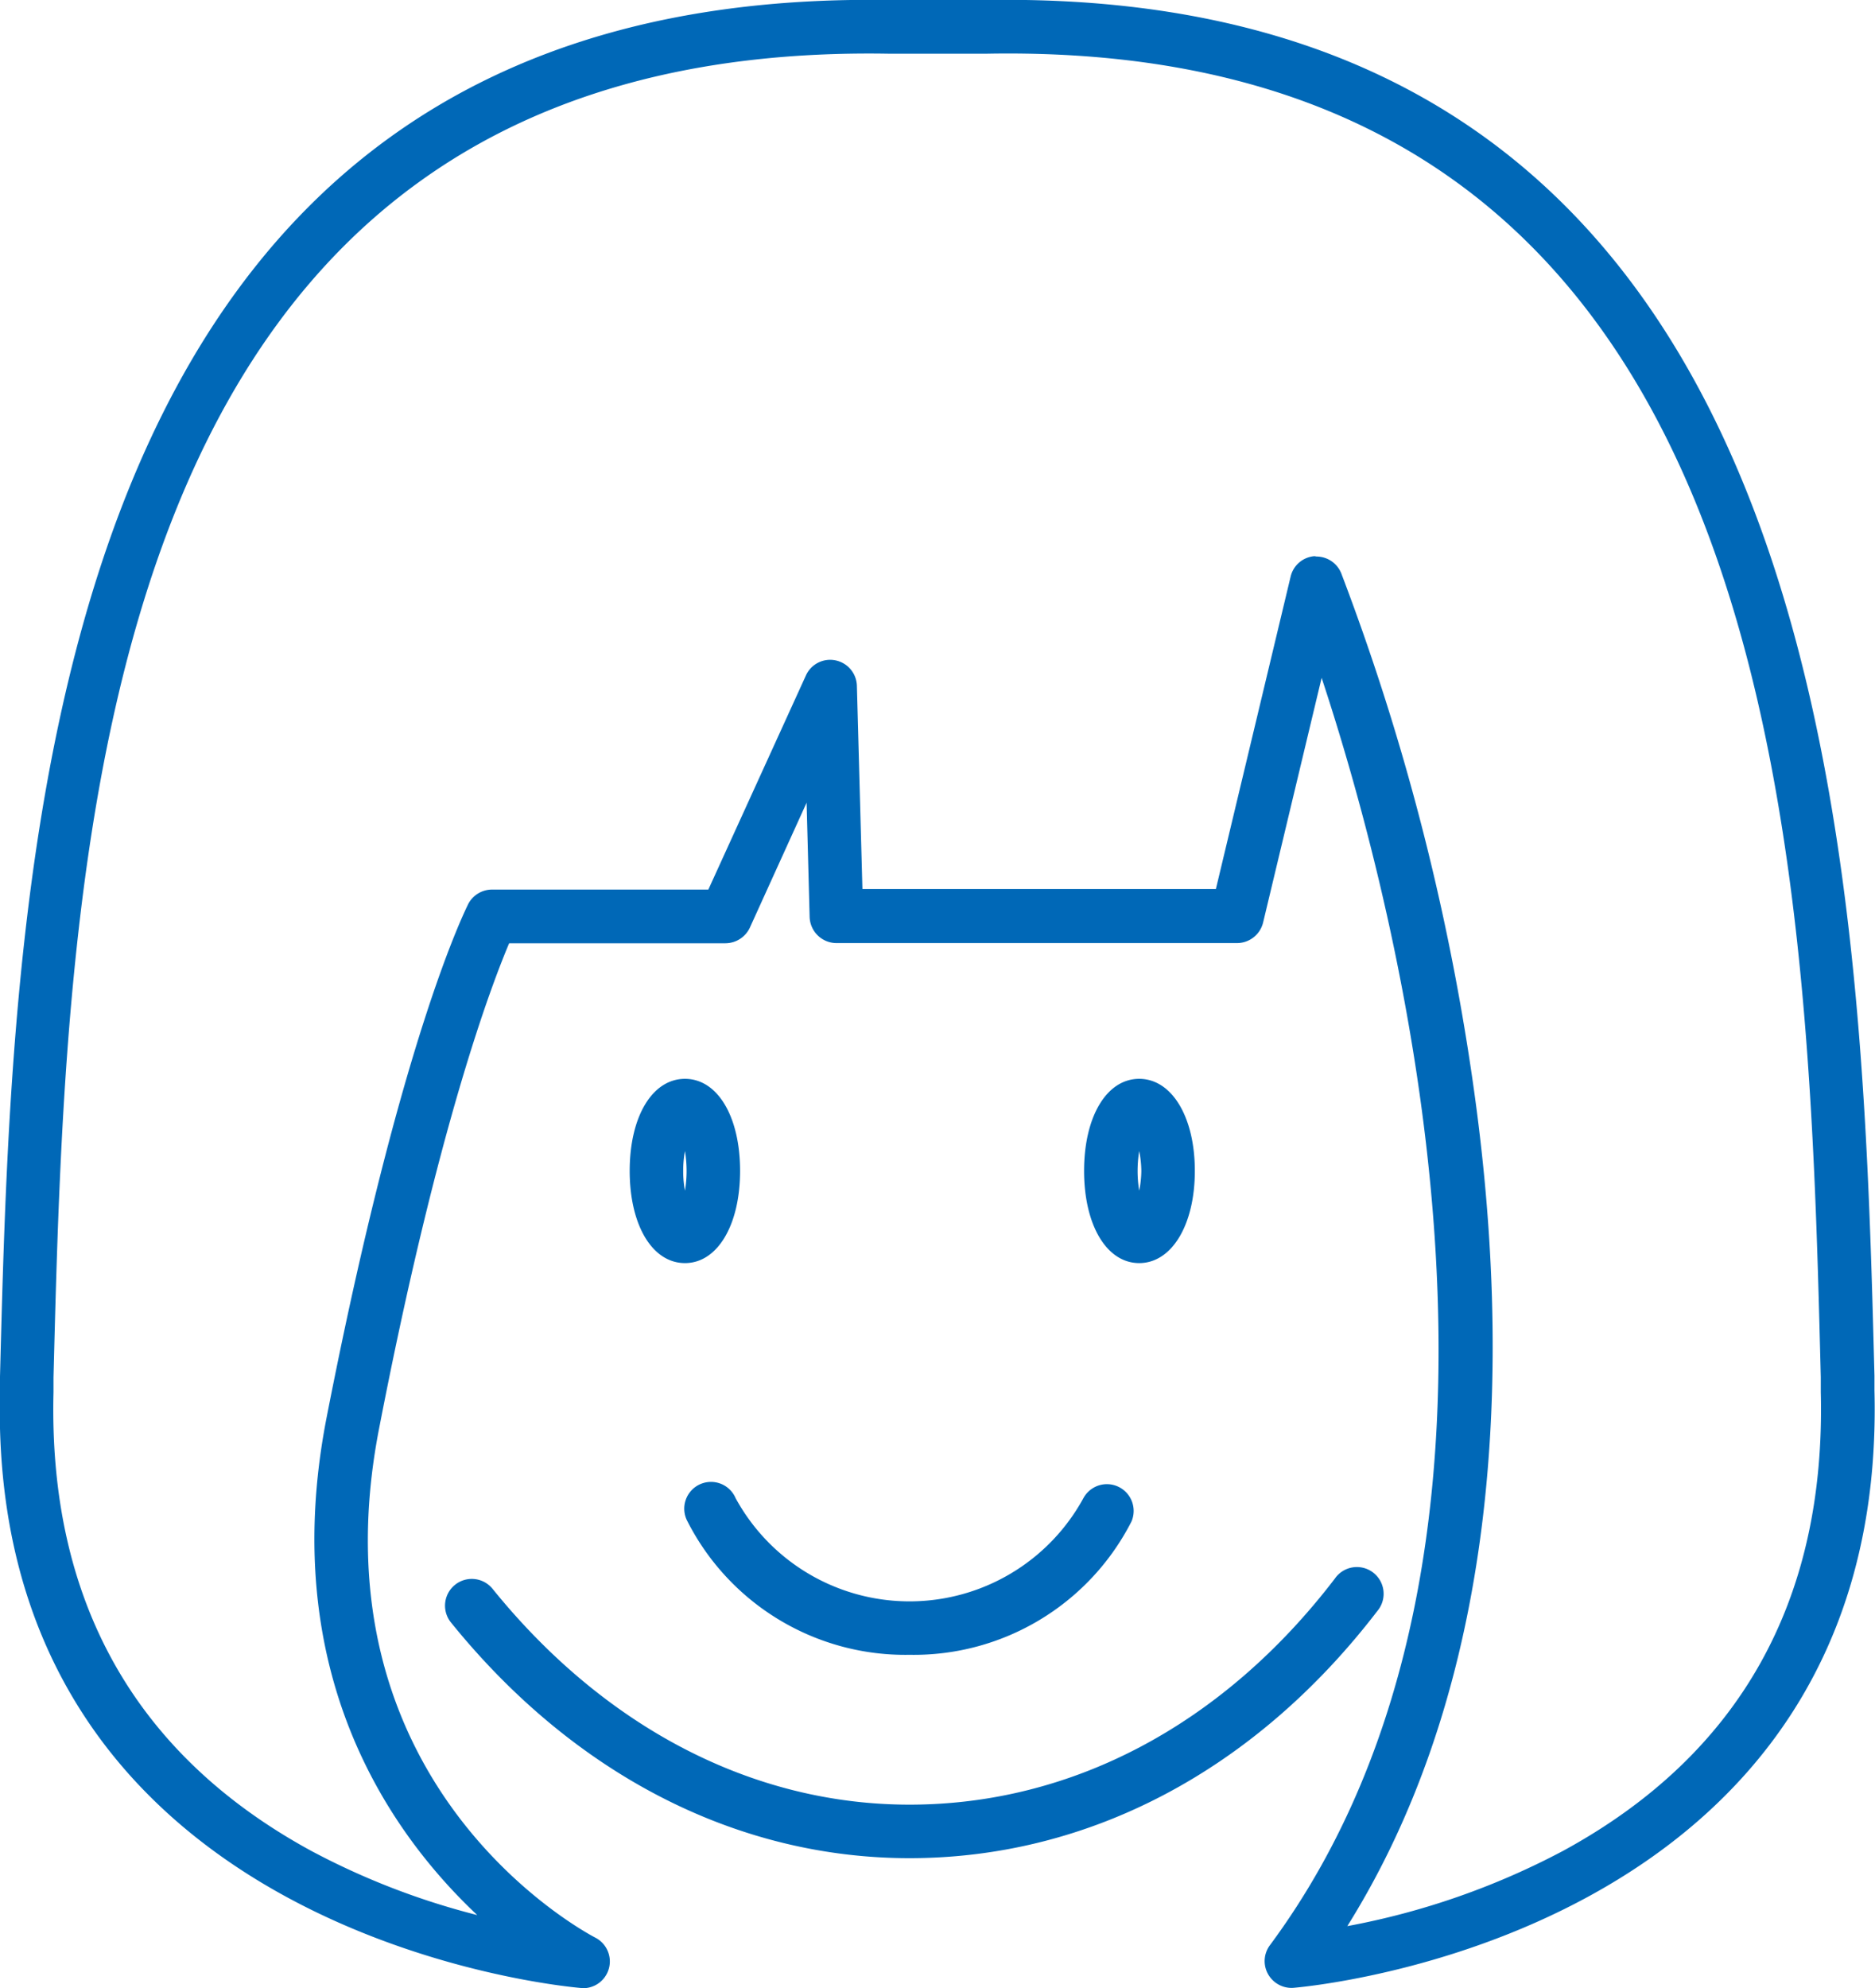 <svg xmlns="http://www.w3.org/2000/svg" viewBox="0 0 105.14 111.45"><defs><style>.cls-1{fill:#0068b7;}</style></defs><g id="レイヤー_2" data-name="レイヤー 2"><g id="レイヤー_1-2" data-name="レイヤー 1"><path class="cls-1" d="M51,92.77a13.71,13.71,0,0,1-12.45-7.48,1.5,1.5,0,1,1,2.7-1.3,11.11,11.11,0,0,0,19.5,0,1.5,1.5,0,0,1,2.7,1.3A13.71,13.71,0,0,1,51,92.77Z"/><path class="cls-1" d="M38.41,70.81c-1.83,0-3.1-2.12-3.1-5.17s1.27-5.16,3.1-5.16,3.09,2.12,3.09,5.16S40.23,70.81,38.41,70.81Zm0-6.28a6,6,0,0,0-.1,1.11,5.85,5.85,0,0,0,.1,1.11,6.91,6.91,0,0,0,.09-1.11A7.12,7.12,0,0,0,38.41,64.53Z"/><path class="cls-1" d="M63.88,70.81c-1.82,0-3.09-2.12-3.09-5.17s1.27-5.16,3.09-5.16S67,62.6,67,65.64,65.7,70.81,63.88,70.81Zm0-6.28a7.12,7.12,0,0,0-.09,1.11,6.91,6.91,0,0,0,.09,1.11A5.93,5.93,0,0,0,64,65.64,6.08,6.08,0,0,0,63.88,64.53Z"/><path class="cls-1" d="M51,104.17c-9.69,0-18.82-4.69-25.71-13.21a1.5,1.5,0,1,1,2.33-1.89c6.31,7.8,14.61,12.1,23.38,12.1,9.13,0,17.6-4.5,23.85-12.67a1.5,1.5,0,1,1,2.38,1.82C70.38,99.25,61.06,104.17,51,104.17Z"/><path class="cls-1" d="M32.71,111.45H32.6C32.27,111.42-.76,108.76,0,78l0-.83C.76,48,1.93-.73,49.82,0h5.53c47.79-.75,49,48,49.76,77.13l0,.83c.77,30.79-32.26,33.45-32.59,33.48a1.51,1.51,0,0,1-1.42-.78,1.49,1.49,0,0,1,.11-1.61C87.86,86.58,78.32,50.74,74.11,38L70.83,51.71a1.51,1.51,0,0,1-1.46,1.16H46.9a1.51,1.51,0,0,1-1.5-1.46L45.23,45l-3.18,7a1.52,1.52,0,0,1-1.37.88H28.55c-1,2.37-4,10.22-7.29,27.19-3.9,20,11.48,28.22,12.13,28.56a1.5,1.5,0,0,1-.68,2.83ZM73.83,31.2a1.5,1.5,0,0,1,1.38.94,133.21,133.21,0,0,1,7.34,28.25c2.83,19.38.42,35.74-7,47.59a42.26,42.26,0,0,0,12.1-4.22c9.88-5.38,14.74-14,14.45-25.71l0-.84c-.75-29.83-1.89-75-46.74-74.2H49.79C4.88,2.28,3.77,47.38,3,77.22l0,.83c-.29,11.68,4.57,20.33,14.45,25.71a41.38,41.38,0,0,0,9.31,3.6c-4.95-4.66-11.22-13.64-8.45-27.87C22.49,58.08,26.11,51,26.26,50.67a1.51,1.51,0,0,1,1.33-.8H39.72l5.47-12a1.49,1.49,0,0,1,1.66-.85,1.5,1.5,0,0,1,1.2,1.43l.31,11.39H68.18l4.19-17.51a1.49,1.49,0,0,1,1.34-1.15Z"/></g></g></svg>